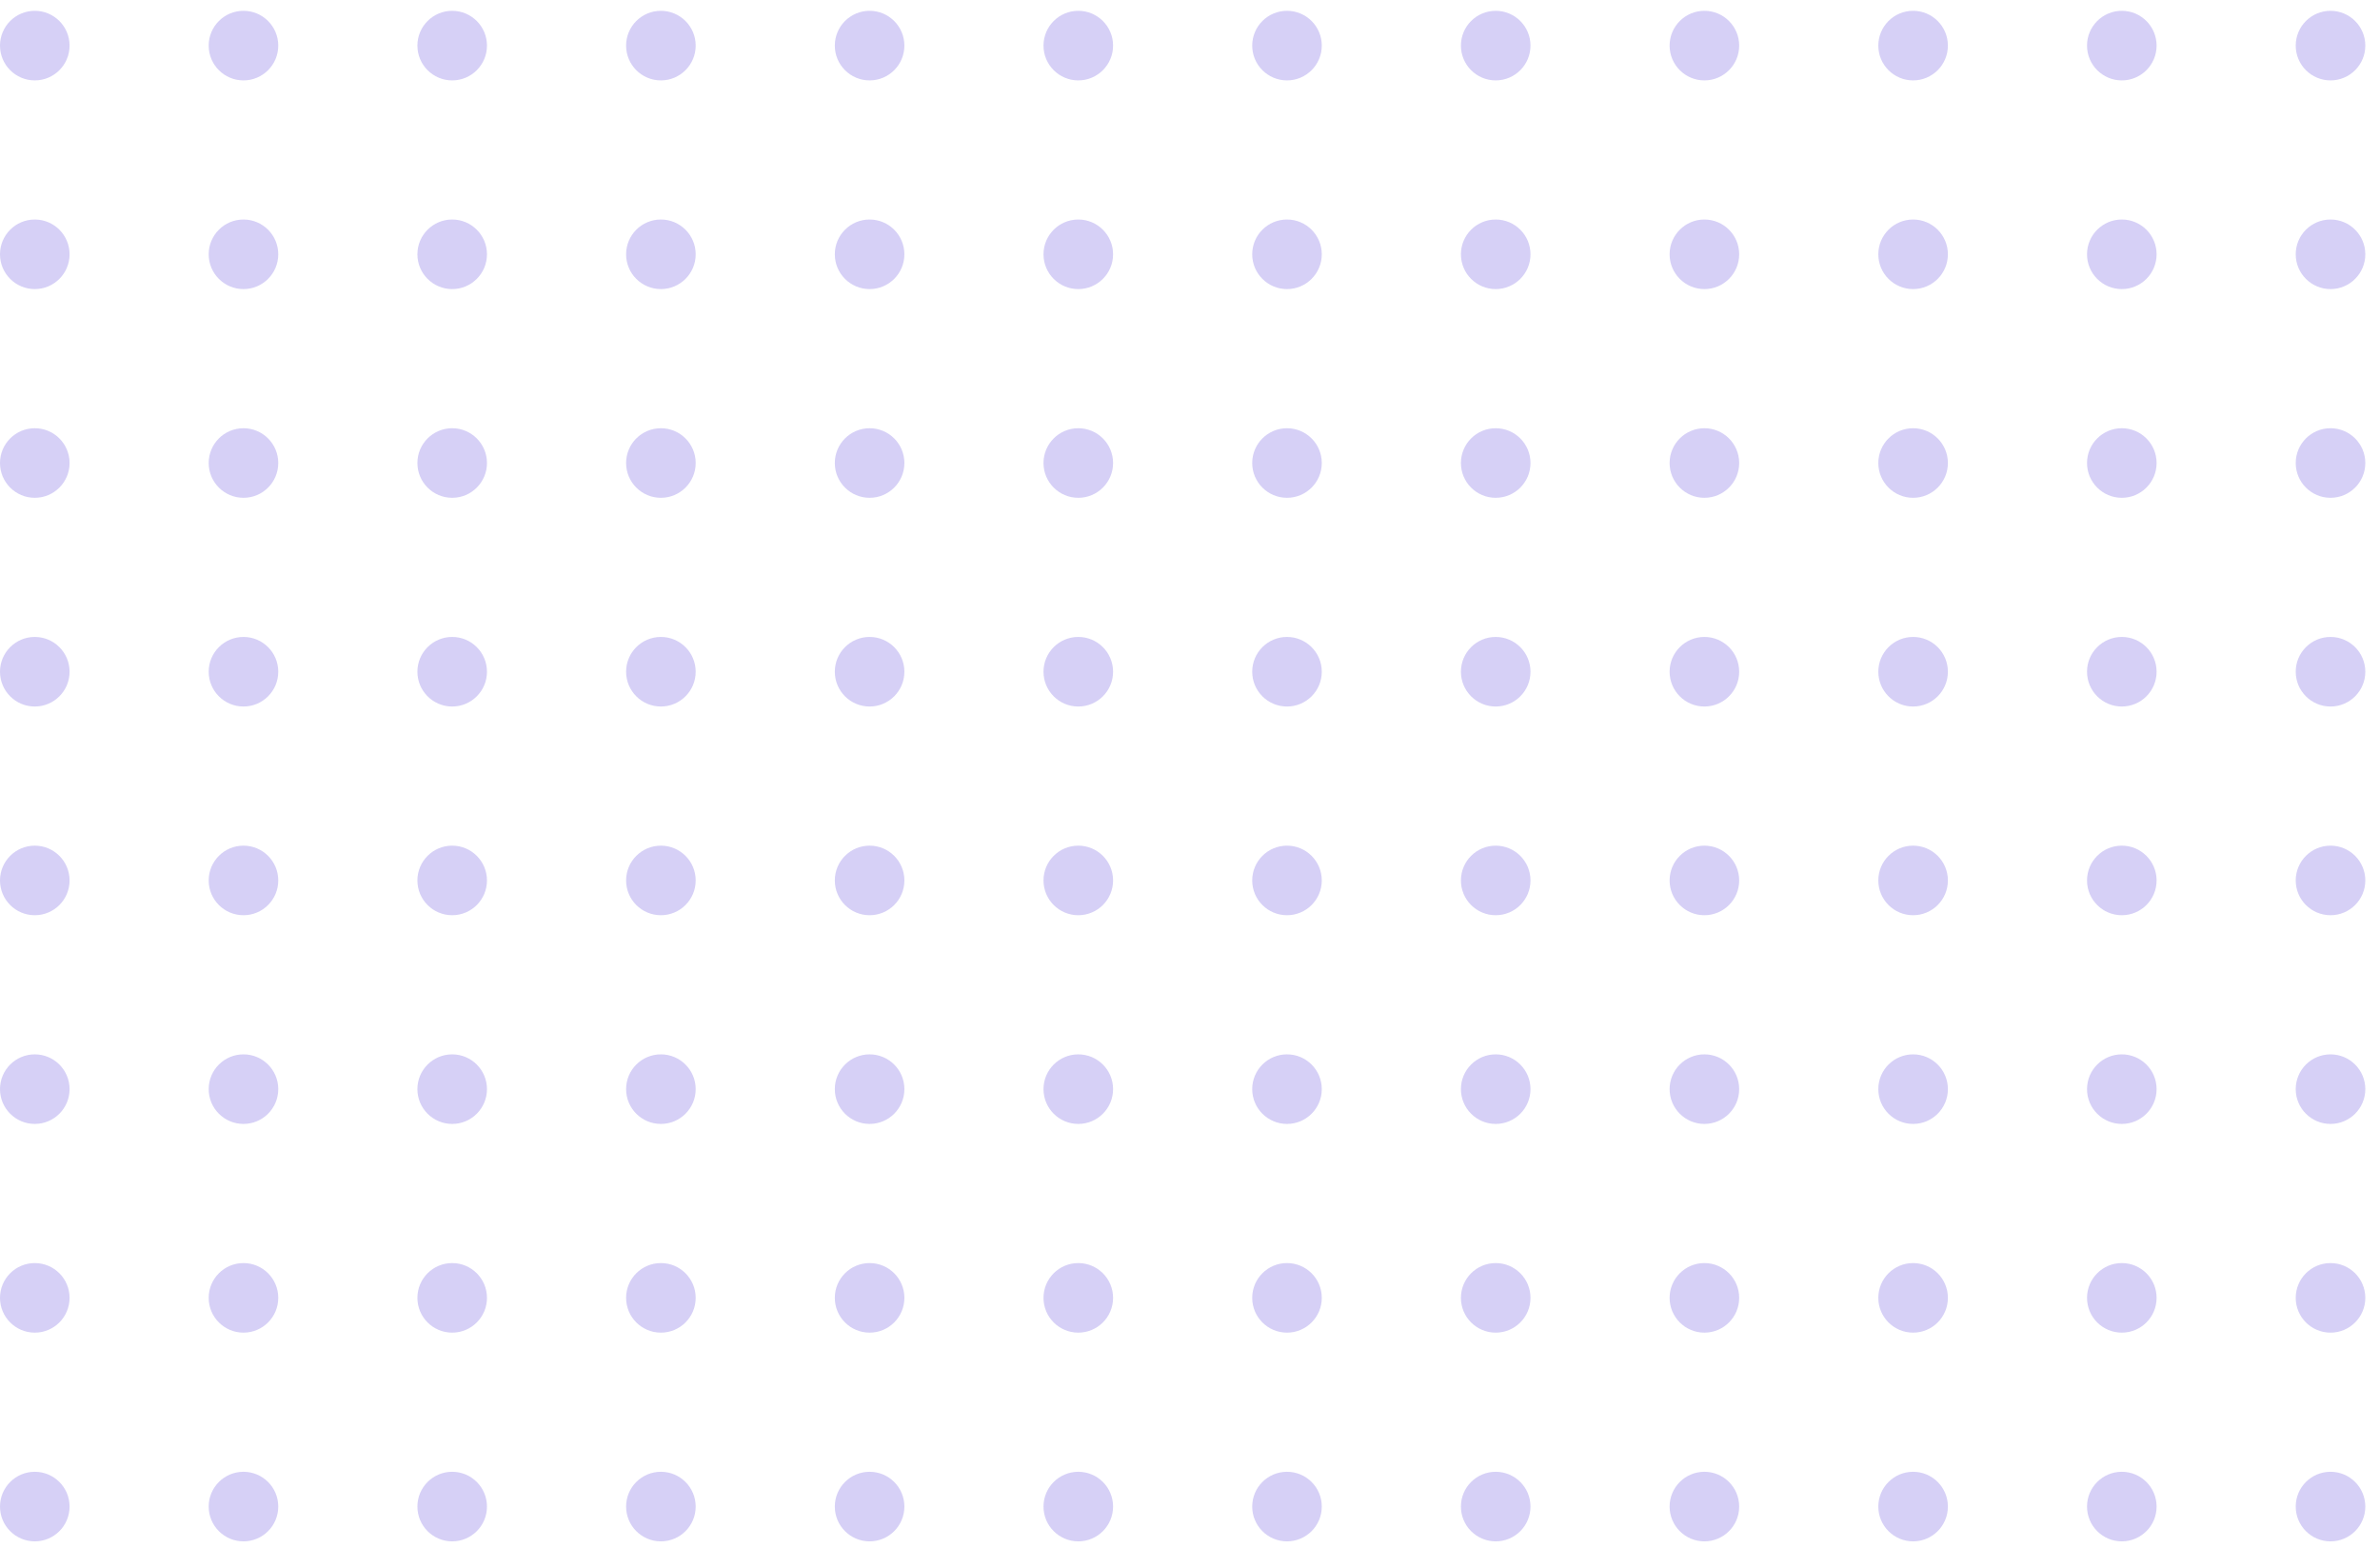 <svg width="143" height="93" viewBox="0 0 143 93" fill="none" xmlns="http://www.w3.org/2000/svg">
<g opacity="0.3">
<circle cx="2.09" cy="2.74" r="2.09" fill="#7562E0"/>
<circle cx="14.629" cy="2.74" r="2.09" fill="#7562E0"/>
<circle cx="27.169" cy="2.74" r="2.09" fill="#7562E0"/>
<circle cx="39.709" cy="2.74" r="2.09" fill="#7562E0"/>
<circle cx="52.249" cy="2.74" r="2.09" fill="#7562E0"/>
<circle cx="64.788" cy="2.74" r="2.09" fill="#7562E0"/>
<circle cx="77.328" cy="2.74" r="2.09" fill="#7562E0"/>
<circle cx="89.868" cy="2.74" r="2.09" fill="#7562E0"/>
<circle cx="102.407" cy="2.74" r="2.09" fill="#7562E0"/>
<circle cx="114.947" cy="2.74" r="2.09" fill="#7562E0"/>
<circle cx="127.487" cy="2.74" r="2.09" fill="#7562E0"/>
<circle cx="140.027" cy="2.74" r="2.09" fill="#7562E0"/>
<circle cx="2.09" cy="15.279" r="2.09" fill="#7562E0"/>
<circle cx="14.629" cy="15.279" r="2.09" fill="#7562E0"/>
<circle cx="27.169" cy="15.279" r="2.09" fill="#7562E0"/>
<circle cx="39.709" cy="15.279" r="2.09" fill="#7562E0"/>
<circle cx="52.249" cy="15.279" r="2.09" fill="#7562E0"/>
<circle cx="64.788" cy="15.279" r="2.09" fill="#7562E0"/>
<circle cx="77.328" cy="15.279" r="2.09" fill="#7562E0"/>
<circle cx="89.868" cy="15.279" r="2.09" fill="#7562E0"/>
<circle cx="102.407" cy="15.279" r="2.09" fill="#7562E0"/>
<circle cx="114.947" cy="15.279" r="2.09" fill="#7562E0"/>
<circle cx="127.487" cy="15.279" r="2.09" fill="#7562E0"/>
<circle cx="140.027" cy="15.279" r="2.09" fill="#7562E0"/>
<circle cx="2.09" cy="27.819" r="2.09" fill="#7562E0"/>
<circle cx="14.629" cy="27.819" r="2.09" fill="#7562E0"/>
<circle cx="27.169" cy="27.819" r="2.09" fill="#7562E0"/>
<circle cx="39.709" cy="27.819" r="2.09" fill="#7562E0"/>
<circle cx="52.249" cy="27.819" r="2.09" fill="#7562E0"/>
<circle cx="64.788" cy="27.819" r="2.09" fill="#7562E0"/>
<circle cx="77.328" cy="27.819" r="2.09" fill="#7562E0"/>
<circle cx="89.868" cy="27.819" r="2.09" fill="#7562E0"/>
<circle cx="102.407" cy="27.819" r="2.09" fill="#7562E0"/>
<circle cx="114.947" cy="27.819" r="2.09" fill="#7562E0"/>
<circle cx="127.487" cy="27.819" r="2.09" fill="#7562E0"/>
<circle cx="140.027" cy="27.819" r="2.09" fill="#7562E0"/>
<circle cx="2.09" cy="40.359" r="2.09" fill="#7562E0"/>
<circle cx="14.629" cy="40.359" r="2.09" fill="#7562E0"/>
<circle cx="27.169" cy="40.359" r="2.09" fill="#7562E0"/>
<circle cx="39.709" cy="40.359" r="2.09" fill="#7562E0"/>
<circle cx="52.249" cy="40.359" r="2.09" fill="#7562E0"/>
<circle cx="64.788" cy="40.359" r="2.09" fill="#7562E0"/>
<circle cx="77.328" cy="40.359" r="2.09" fill="#7562E0"/>
<circle cx="89.868" cy="40.359" r="2.09" fill="#7562E0"/>
<circle cx="102.407" cy="40.359" r="2.09" fill="#7562E0"/>
<circle cx="114.947" cy="40.359" r="2.09" fill="#7562E0"/>
<circle cx="127.487" cy="40.359" r="2.09" fill="#7562E0"/>
<circle cx="140.027" cy="40.359" r="2.09" fill="#7562E0"/>
<circle cx="2.09" cy="52.899" r="2.09" fill="#7562E0"/>
<circle cx="14.629" cy="52.899" r="2.09" fill="#7562E0"/>
<circle cx="27.169" cy="52.899" r="2.09" fill="#7562E0"/>
<circle cx="39.709" cy="52.899" r="2.09" fill="#7562E0"/>
<circle cx="52.249" cy="52.899" r="2.09" fill="#7562E0"/>
<circle cx="64.788" cy="52.899" r="2.09" fill="#7562E0"/>
<circle cx="77.328" cy="52.899" r="2.09" fill="#7562E0"/>
<circle cx="89.868" cy="52.899" r="2.09" fill="#7562E0"/>
<circle cx="102.407" cy="52.899" r="2.09" fill="#7562E0"/>
<circle cx="114.947" cy="52.899" r="2.09" fill="#7562E0"/>
<circle cx="127.487" cy="52.899" r="2.09" fill="#7562E0"/>
<circle cx="140.027" cy="52.899" r="2.09" fill="#7562E0"/>
<circle cx="2.09" cy="65.438" r="2.09" fill="#7562E0"/>
<circle cx="14.629" cy="65.438" r="2.09" fill="#7562E0"/>
<circle cx="27.169" cy="65.438" r="2.09" fill="#7562E0"/>
<circle cx="39.709" cy="65.438" r="2.09" fill="#7562E0"/>
<circle cx="52.249" cy="65.438" r="2.09" fill="#7562E0"/>
<circle cx="64.788" cy="65.438" r="2.09" fill="#7562E0"/>
<circle cx="77.328" cy="65.438" r="2.09" fill="#7562E0"/>
<circle cx="89.868" cy="65.438" r="2.09" fill="#7562E0"/>
<circle cx="102.407" cy="65.438" r="2.09" fill="#7562E0"/>
<circle cx="114.947" cy="65.438" r="2.09" fill="#7562E0"/>
<circle cx="127.487" cy="65.438" r="2.09" fill="#7562E0"/>
<circle cx="140.027" cy="65.438" r="2.09" fill="#7562E0"/>
<circle cx="2.09" cy="77.978" r="2.09" fill="#7562E0"/>
<circle cx="14.629" cy="77.978" r="2.09" fill="#7562E0"/>
<circle cx="27.169" cy="77.978" r="2.09" fill="#7562E0"/>
<circle cx="39.709" cy="77.978" r="2.09" fill="#7562E0"/>
<circle cx="52.249" cy="77.978" r="2.09" fill="#7562E0"/>
<circle cx="64.788" cy="77.978" r="2.09" fill="#7562E0"/>
<circle cx="77.328" cy="77.978" r="2.09" fill="#7562E0"/>
<circle cx="89.868" cy="77.978" r="2.09" fill="#7562E0"/>
<circle cx="102.407" cy="77.978" r="2.09" fill="#7562E0"/>
<circle cx="114.947" cy="77.978" r="2.09" fill="#7562E0"/>
<circle cx="127.487" cy="77.978" r="2.09" fill="#7562E0"/>
<circle cx="140.027" cy="77.978" r="2.09" fill="#7562E0"/>
<circle cx="2.09" cy="90.518" r="2.09" fill="#7562E0"/>
<circle cx="14.629" cy="90.518" r="2.09" fill="#7562E0"/>
<circle cx="27.169" cy="90.518" r="2.09" fill="#7562E0"/>
<circle cx="39.709" cy="90.518" r="2.09" fill="#7562E0"/>
<circle cx="52.249" cy="90.518" r="2.09" fill="#7562E0"/>
<circle cx="64.788" cy="90.518" r="2.09" fill="#7562E0"/>
<circle cx="77.328" cy="90.518" r="2.09" fill="#7562E0"/>
<circle cx="89.868" cy="90.518" r="2.09" fill="#7562E0"/>
<circle cx="102.407" cy="90.518" r="2.09" fill="#7562E0"/>
<circle cx="114.947" cy="90.518" r="2.09" fill="#7562E0"/>
<circle cx="127.487" cy="90.518" r="2.09" fill="#7562E0"/>
<circle cx="140.027" cy="90.518" r="2.09" fill="#7562E0"/>
</g>
</svg>
